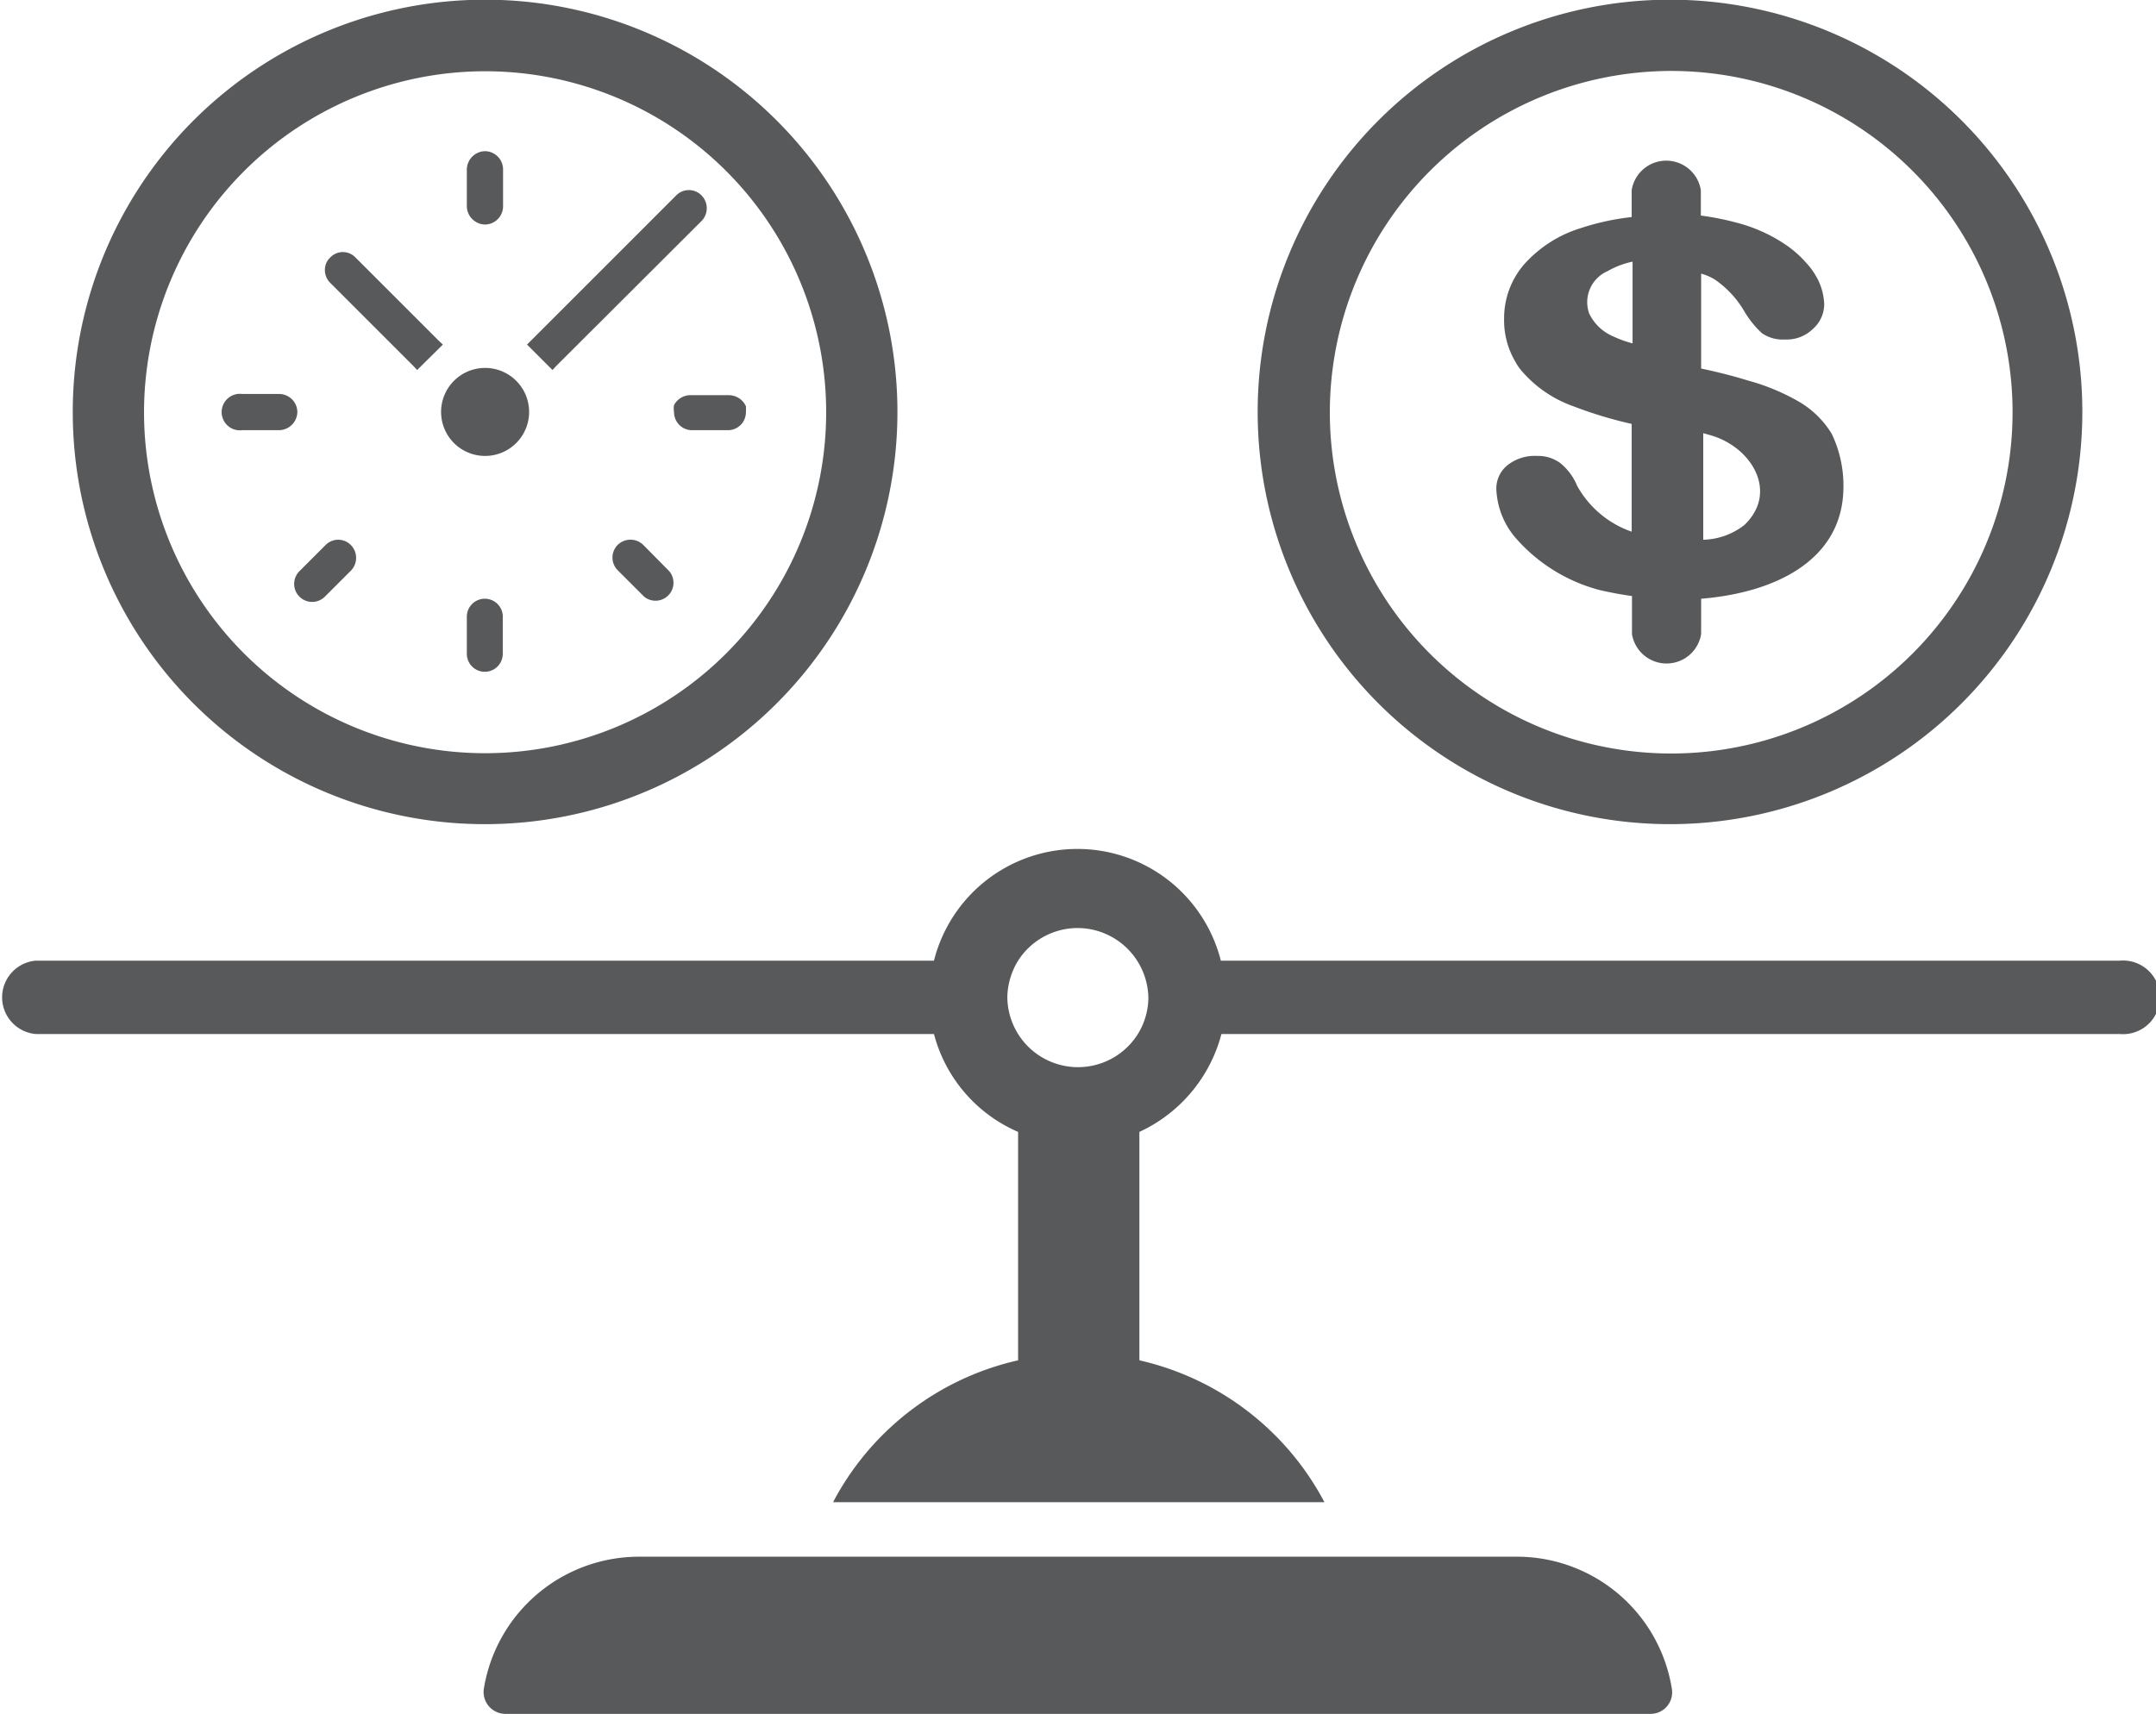<?xml version="1.0" encoding="UTF-8"?> <svg xmlns="http://www.w3.org/2000/svg" viewBox="0 0 72 57.24"><defs><style>.cls-1{fill:#58595b;}</style></defs><title>icon-work-life-balance</title><g id="Layer_2" data-name="Layer 2"><g id="Õ__1" data-name="Õº≤„_1"><path class="cls-1" d="M52.67,16.23a1.93,1.93,0,0,0-.55-.75,1.24,1.24,0,0,0-.79-.25,1.46,1.46,0,0,0-1,.32,1,1,0,0,0-.36.78,2.66,2.66,0,0,0,.62,1.61,5.61,5.61,0,0,0,2.83,1.77c.35.08.71.15,1.08.2v1.27a1.17,1.17,0,0,0,2.31,0V20c2.47-.2,4.69-1.28,4.75-3.64a4,4,0,0,0-.39-1.87,3.11,3.11,0,0,0-1.09-1.07,7.15,7.15,0,0,0-1.71-.71c-.48-.15-1-.28-1.56-.4V9.14a1.77,1.77,0,0,1,.46.2l0,0a3.32,3.32,0,0,1,1,1.09,3.24,3.24,0,0,0,.57.7,1.22,1.22,0,0,0,.77.21,1.25,1.25,0,0,0,.93-.35,1.11,1.11,0,0,0,.38-.81,2,2,0,0,0-.3-1,2.34,2.34,0,0,0-.32-.42,3.52,3.52,0,0,0-.63-.56,5.25,5.25,0,0,0-1.63-.75,9.38,9.38,0,0,0-1.24-.25V6.35a1.17,1.17,0,0,0-2.31,0v.9a8.41,8.41,0,0,0-1.7.37,4.18,4.18,0,0,0-1.9,1.22,2.75,2.75,0,0,0-.66,1.81,2.71,2.71,0,0,0,.38,1.44,1.72,1.72,0,0,0,.25.35,4.05,4.05,0,0,0,1.68,1.13,13.91,13.91,0,0,0,1.95.59v3.6A3.33,3.33,0,0,1,52.67,16.23Zm4.21-1.76.25.07c1.38.4,2.27,1.91,1.12,3a2.32,2.32,0,0,1-1.37.49Zm-2.36-3a3.77,3.77,0,0,1-.64-.23,1.57,1.57,0,0,1-.81-.77,1.13,1.13,0,0,1,.61-1.41,2.88,2.88,0,0,1,.84-.32Z"></path><path class="cls-1" d="M55.8,27.53A13.77,13.77,0,1,0,42,13.77,13.77,13.77,0,0,0,55.8,27.53Zm0-25.16a11.4,11.4,0,1,1-11.39,11.4A11.41,11.41,0,0,1,55.8,2.37Z"></path><path class="cls-1" d="M50.65,52H21.36a5.25,5.25,0,0,0-5.2,4.4.73.73,0,0,0,.7.85H55.14a.72.72,0,0,0,.69-.85A5.24,5.24,0,0,0,50.65,52Z"></path><path class="cls-1" d="M70.77,32.09h-30a4.94,4.94,0,0,0-9.58,0h-30a1.23,1.23,0,0,0,0,2.45h30A4.92,4.92,0,0,0,34,37.81v7.63a9.29,9.29,0,0,0-6.18,4.74H44.23a9.32,9.32,0,0,0-6.18-4.74V37.81a5,5,0,0,0,2.74-3.27h30a1.23,1.23,0,1,0,0-2.45ZM38,34.54a2.36,2.36,0,0,1-4.36-1.23A2.41,2.41,0,0,1,34,32.09,2.36,2.36,0,0,1,36,31a2.37,2.37,0,0,1,2.35,2.35A2.35,2.35,0,0,1,38,34.54Z"></path><path class="cls-1" d="M16.2,27.53A13.77,13.77,0,1,0,2.43,13.77,13.76,13.76,0,0,0,16.2,27.53Zm0-25.15A11.39,11.39,0,1,1,4.81,13.77,11.4,11.4,0,0,1,16.2,2.38Z"></path><path class="cls-1" d="M16.2,20a.6.6,0,0,0-.61.6v1.24a.6.6,0,1,0,1.2,0V20.64A.6.6,0,0,0,16.2,20Z"></path><path class="cls-1" d="M21.48,18.2a.61.61,0,0,0-.85,0,.6.6,0,0,0,0,.85l.88.88a.6.6,0,0,0,.84-.85Z"></path><path class="cls-1" d="M16.19,15.23a1.47,1.47,0,1,0-1.46-1.46A1.47,1.47,0,0,0,16.19,15.23Z"></path><path class="cls-1" d="M10,19.93a.6.6,0,0,0,.85,0l.87-.87a.61.61,0,0,0,0-.85.59.59,0,0,0-.85,0l-.87.87A.6.6,0,0,0,10,19.93Z"></path><path class="cls-1" d="M22.51,13.53a.67.67,0,0,0,0,.24.6.6,0,0,0,.6.6H24.3a.6.6,0,0,0,.61-.6.51.51,0,0,0,0-.13v0a.19.19,0,0,0,0-.07.63.63,0,0,0-.56-.37H23.07A.62.62,0,0,0,22.51,13.53Z"></path><path class="cls-1" d="M16.2,7.5a.61.61,0,0,0,.6-.61V5.66a.61.61,0,0,0-.6-.61.62.62,0,0,0-.61.61V6.89A.62.62,0,0,0,16.2,7.5Z"></path><path class="cls-1" d="M18.58,12.22l4.85-4.84a.61.61,0,0,0,0-.85.59.59,0,0,0-.85,0l-4.84,4.84-.14.14.85.85Z"></path><path class="cls-1" d="M13.8,12.22l.13.14.86-.85-.14-.13L11.87,8.6a.58.58,0,0,0-.84,0,.56.56,0,0,0-.18.42.6.6,0,0,0,.18.43Z"></path><path class="cls-1" d="M9.93,13.77a.61.61,0,0,0-.61-.61H8.09a.61.61,0,1,0,0,1.21H9.32A.62.62,0,0,0,9.93,13.77Z"></path></g></g></svg> 